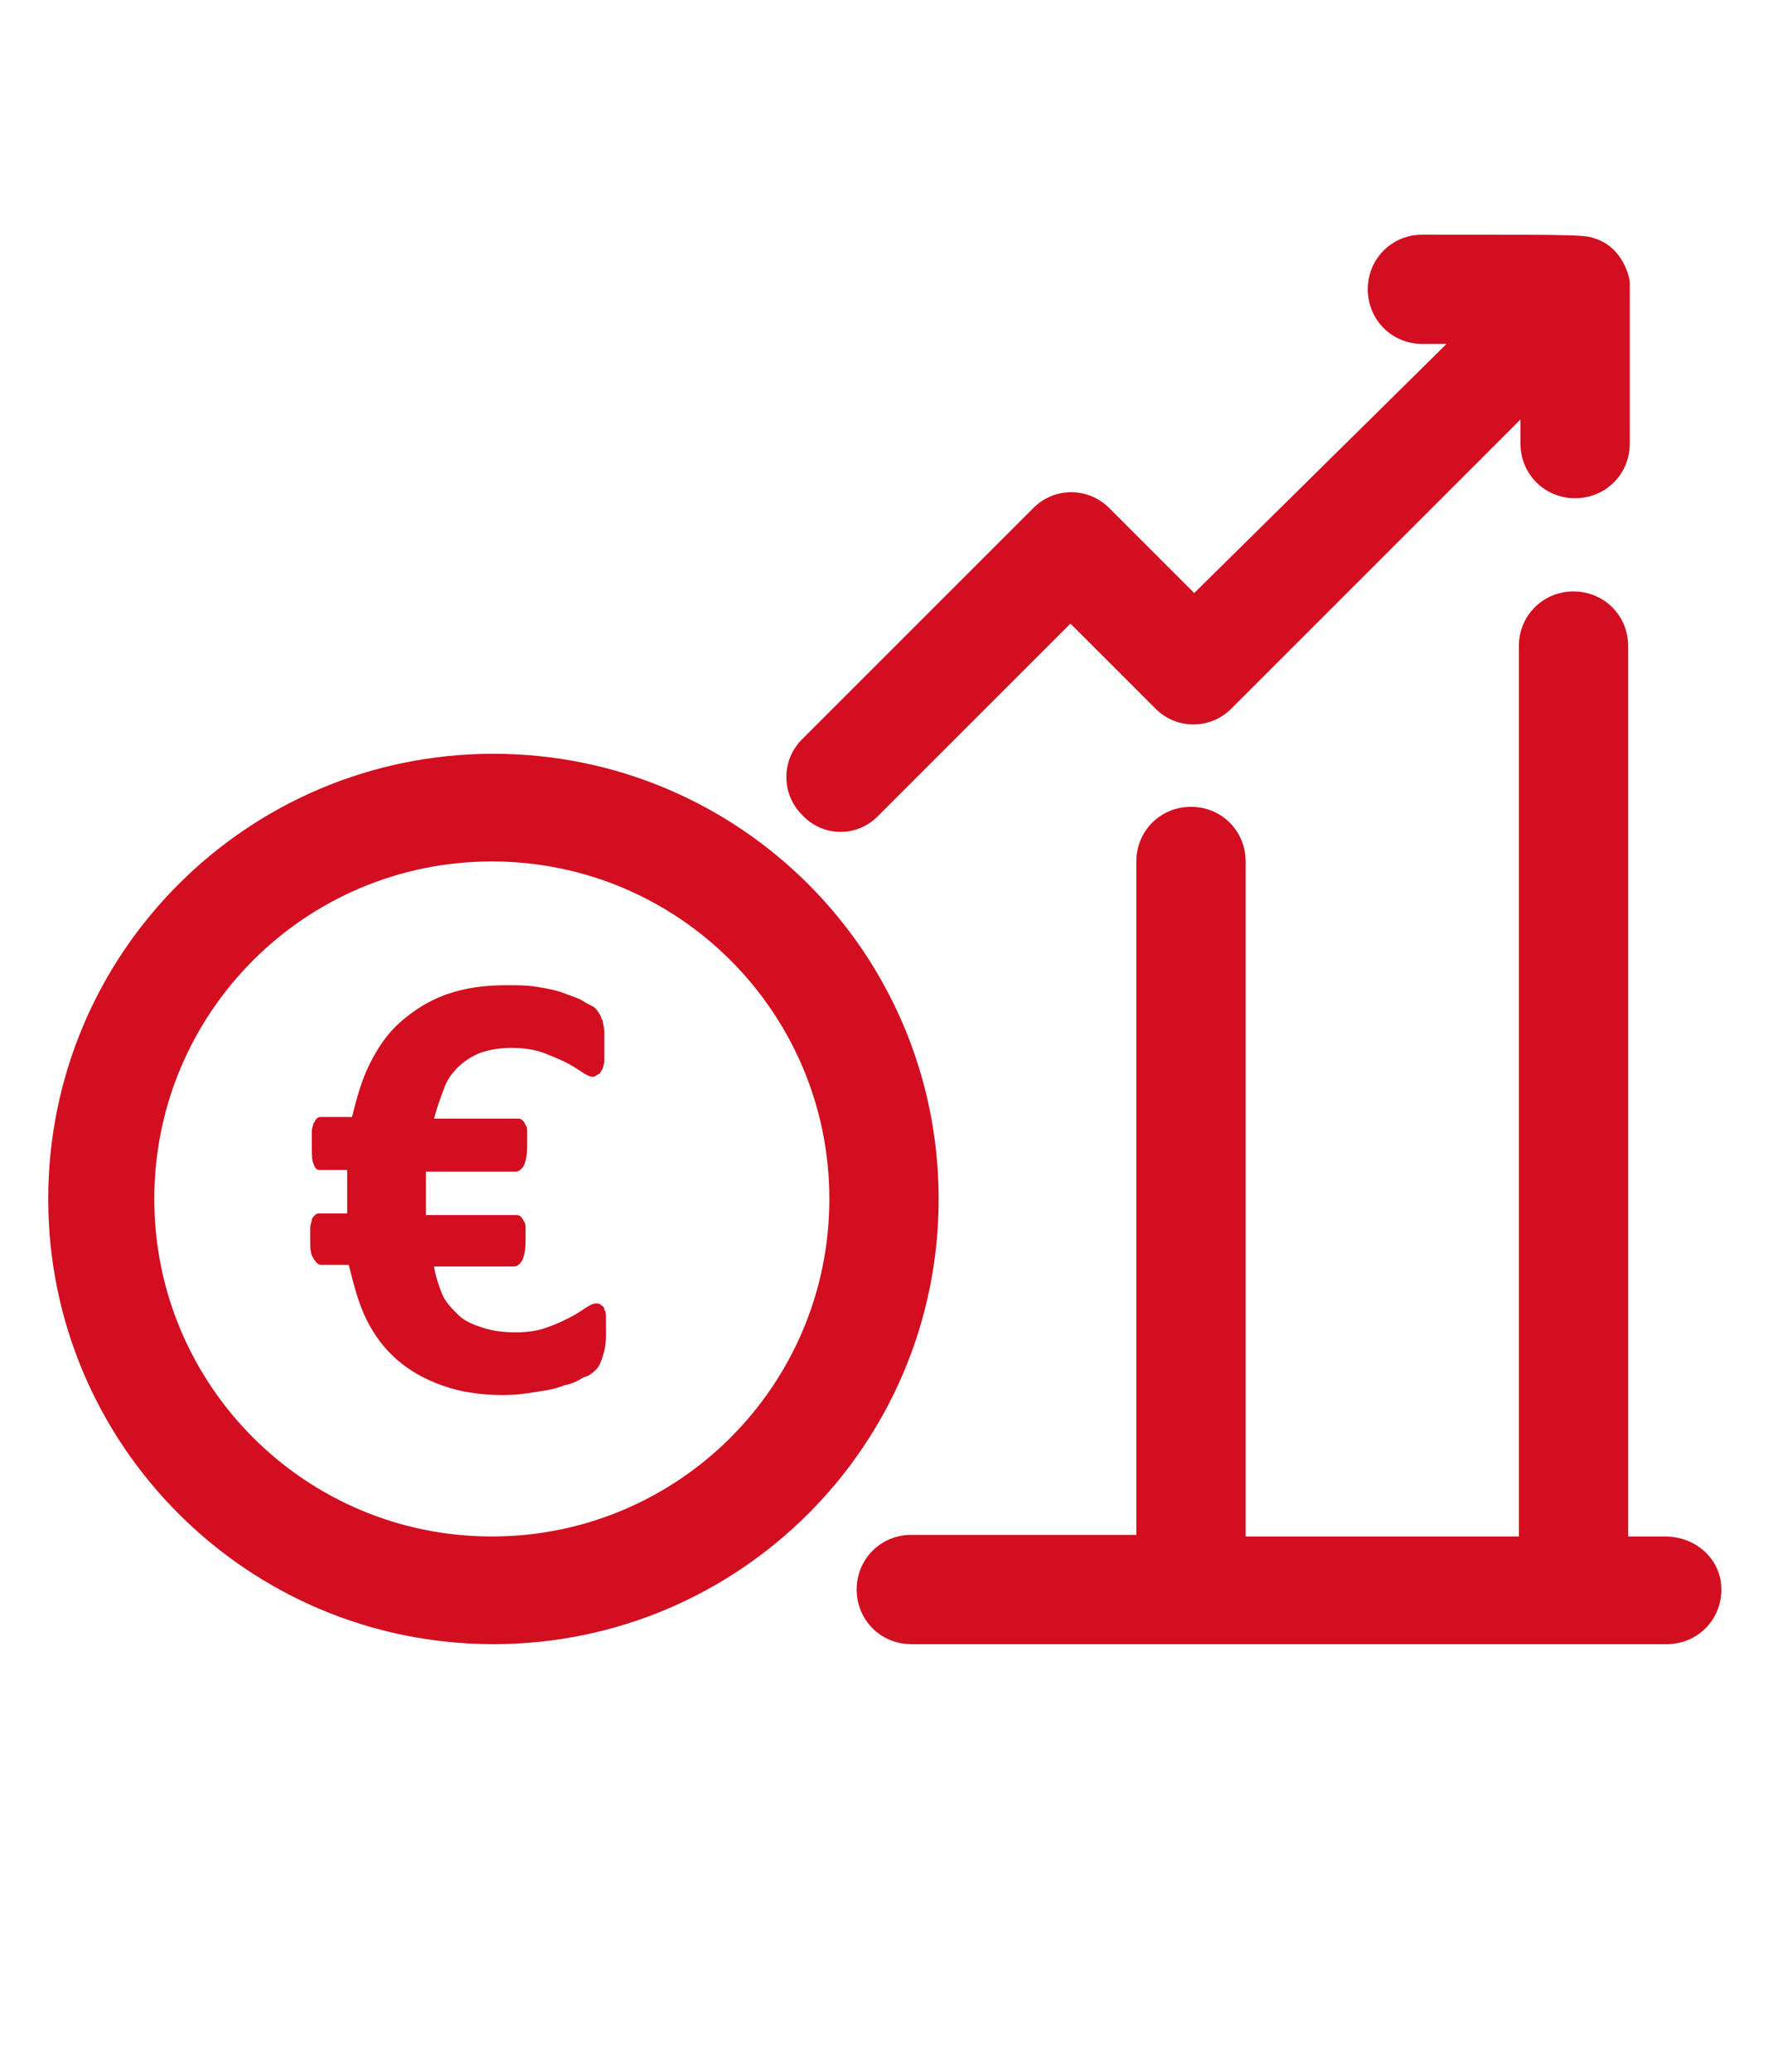 <?xml version="1.0" encoding="utf-8"?>
<!-- Generator: Adobe Illustrator 21.0.0, SVG Export Plug-In . SVG Version: 6.00 Build 0)  -->
<svg version="1.1" id="Capa_1" xmlns="http://www.w3.org/2000/svg" xmlns:xlink="http://www.w3.org/1999/xlink" x="0px" y="0px"
	 viewBox="0 0 110 128.9" style="enable-background:new 0 0 110 128.9;" xml:space="preserve">
<style type="text/css">
	.st0{fill:#D20E20;}
</style>
<path class="st0" d="M58.4,74.6c0,15.3-12.4,27.7-27.7,27.7S3,89.9,3,74.6s12.4-27.7,27.7-27.7S58.4,59.3,58.4,74.6z M51.6,74.6
	c0-11.6-9.4-21-21-21s-21,9.4-21,21s9.4,21,21,21S51.6,86.2,51.6,74.6z M103.6,95.6h-2.3V40.2c0-1.9-1.5-3.4-3.4-3.4
	s-3.4,1.5-3.4,3.4v55.4h-17v-42c0-1.9-1.5-3.4-3.4-3.4s-3.4,1.5-3.4,3.4v41.9h-14c-1.9,0-3.4,1.5-3.4,3.4s1.5,3.4,3.4,3.4h47
	c1.9,0,3.4-1.5,3.4-3.4S105.5,95.6,103.6,95.6z M54.6,50.8l12-12l5.3,5.3c1.3,1.3,3.4,1.3,4.7,0l18-18v1.5c0,1.9,1.5,3.4,3.4,3.4
	s3.4-1.5,3.4-3.4c0-10.6,0-9.7,0-10.1c-0.2-1.1-0.9-2.2-2-2.6c-0.8-0.3-0.6-0.3-10.9-0.3c-1.9,0-3.4,1.5-3.4,3.4s1.5,3.4,3.4,3.4H90
	L74.3,36.9L69,31.6c-1.3-1.3-3.4-1.3-4.7,0L49.9,46c-1.3,1.3-1.3,3.4,0,4.7C51.2,52.1,53.3,52.1,54.6,50.8L54.6,50.8z"/>
<g>
	<path class="st0" d="M37.7,83.1c0,0.6-0.1,1-0.2,1.3c-0.1,0.3-0.2,0.6-0.4,0.8c-0.2,0.2-0.4,0.4-0.8,0.5c-0.3,0.2-0.7,0.4-1.2,0.5
		c-0.5,0.2-1,0.3-1.7,0.4c-0.6,0.1-1.3,0.2-2.1,0.2c-1.4,0-2.7-0.2-3.8-0.6c-1.1-0.4-2-0.9-2.8-1.6s-1.4-1.5-1.9-2.5
		s-0.8-2.2-1.1-3.4H20c-0.2,0-0.3-0.1-0.5-0.4s-0.2-0.7-0.2-1.2c0-0.3,0-0.5,0-0.7s0.1-0.4,0.1-0.5s0.1-0.2,0.2-0.3
		c0.1-0.1,0.2-0.1,0.3-0.1h1.7c0-0.2,0-0.4,0-0.6s0-0.4,0-0.6c0-0.3,0-0.5,0-0.8c0-0.2,0-0.5,0-0.7h-1.7c-0.2,0-0.3-0.1-0.4-0.4
		c-0.1-0.2-0.1-0.6-0.1-1.2c0-0.3,0-0.6,0-0.8c0-0.2,0.1-0.4,0.1-0.5c0.1-0.1,0.1-0.2,0.2-0.3c0.1-0.1,0.2-0.1,0.2-0.1h2
		c0.3-1.2,0.6-2.3,1.1-3.3s1.1-1.9,1.9-2.6c0.8-0.7,1.7-1.3,2.8-1.7c1.1-0.4,2.3-0.6,3.8-0.6c0.7,0,1.3,0,1.9,0.1
		c0.6,0.1,1.2,0.2,1.7,0.4s0.9,0.3,1.2,0.5s0.6,0.3,0.7,0.4c0.1,0.1,0.2,0.2,0.3,0.4c0.1,0.1,0.1,0.3,0.2,0.4c0,0.2,0.1,0.4,0.1,0.7
		c0,0.3,0,0.6,0,1c0,0.3,0,0.6,0,0.8c0,0.2-0.1,0.4-0.1,0.5c-0.1,0.1-0.1,0.2-0.2,0.3C37.1,66.9,37,67,36.9,67
		c-0.2,0-0.4-0.1-0.7-0.3c-0.3-0.2-0.6-0.4-1-0.6s-0.9-0.4-1.4-0.6c-0.6-0.2-1.2-0.3-2-0.3c-0.7,0-1.3,0.1-1.9,0.3
		c-0.5,0.2-1,0.5-1.4,0.9s-0.7,0.8-0.9,1.4c-0.2,0.5-0.4,1.1-0.6,1.8h5.2c0.1,0,0.2,0,0.3,0.1s0.1,0.1,0.2,0.3
		c0.1,0.1,0.1,0.3,0.1,0.5s0,0.5,0,0.8c0,0.6-0.1,1-0.2,1.2c-0.1,0.2-0.3,0.4-0.5,0.4h-5.6c0,0.2,0,0.4,0,0.6s0,0.4,0,0.7
		c0,0.2,0,0.5,0,0.7s0,0.5,0,0.7h5.6c0.1,0,0.2,0,0.3,0.1s0.1,0.1,0.2,0.3c0.1,0.1,0.1,0.3,0.1,0.5s0,0.4,0,0.7c0,0.6-0.1,1-0.2,1.2
		s-0.3,0.4-0.5,0.4h-5c0.1,0.6,0.3,1.2,0.5,1.7s0.6,0.9,1,1.3s0.9,0.6,1.5,0.8c0.6,0.2,1.3,0.3,2.1,0.3c0.7,0,1.4-0.1,1.9-0.3
		c0.6-0.2,1-0.4,1.4-0.6s0.7-0.4,1-0.6s0.5-0.3,0.7-0.3c0.1,0,0.2,0,0.3,0.1s0.2,0.1,0.2,0.3c0.1,0.1,0.1,0.3,0.1,0.6
		C37.7,82.3,37.7,82.7,37.7,83.1z"/>
</g>
</svg>
